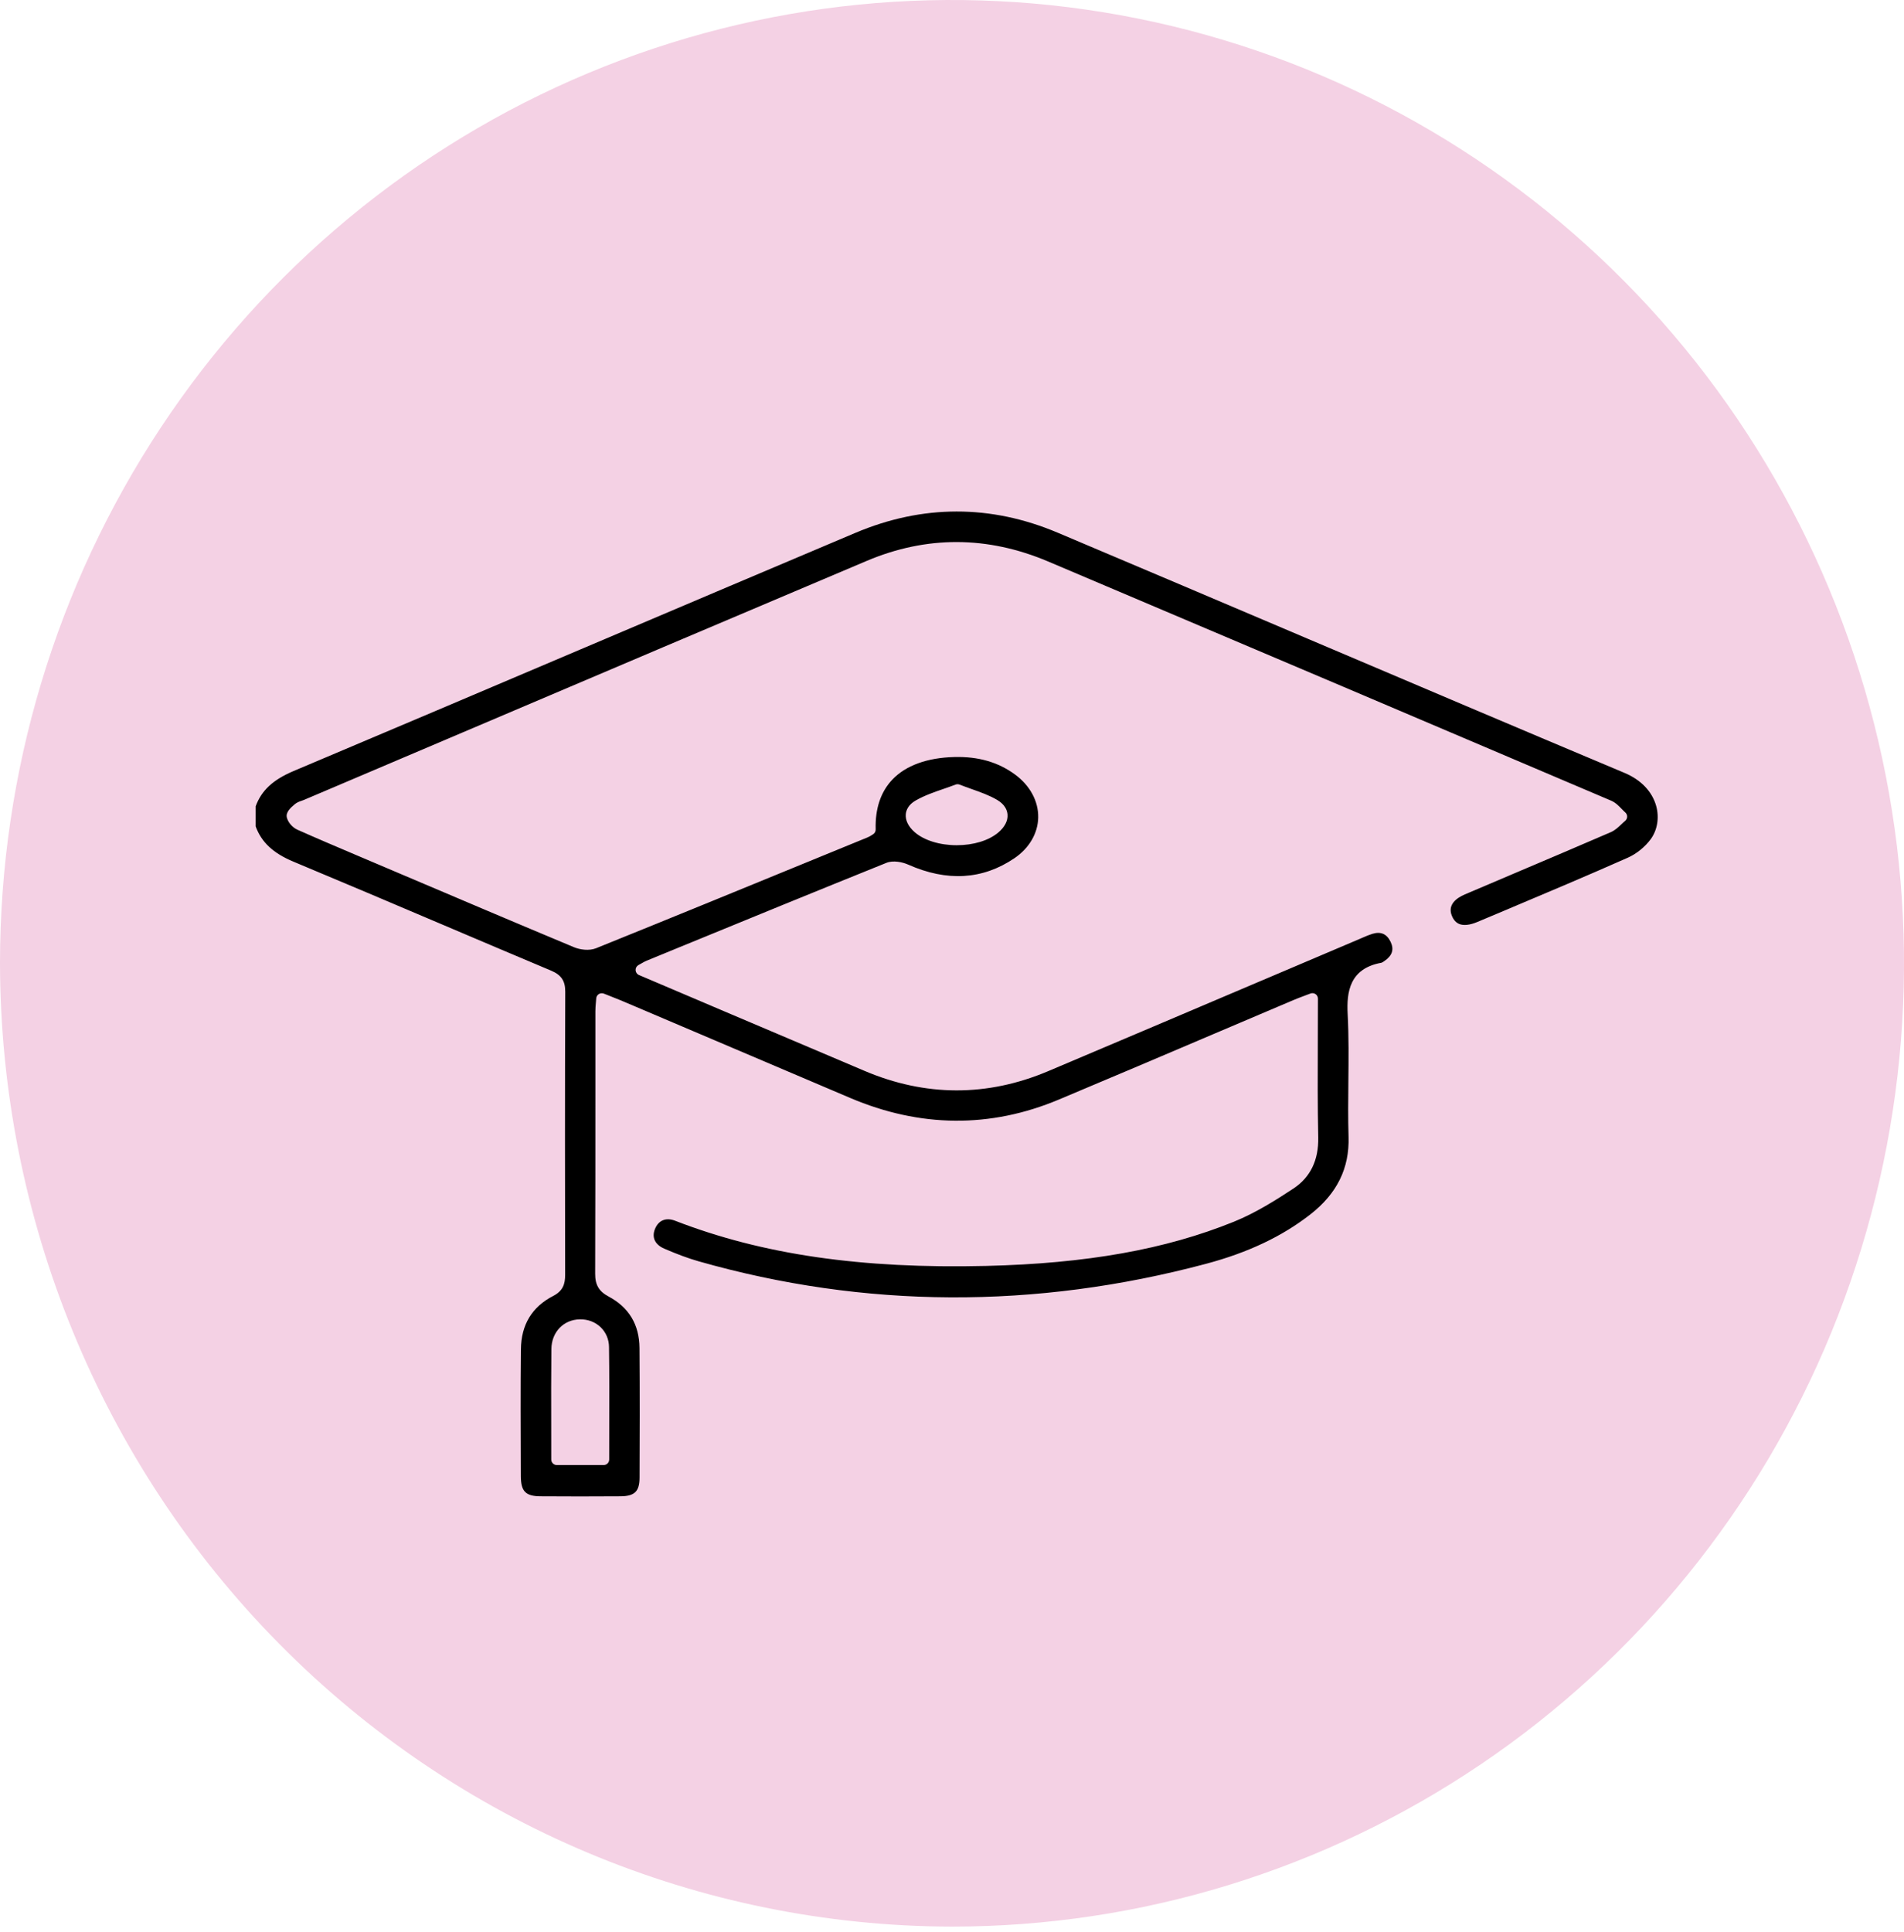 <?xml version="1.0" encoding="UTF-8"?> <svg xmlns="http://www.w3.org/2000/svg" width="350" height="355" viewBox="0 0 350 355" fill="none"> <path fill-rule="evenodd" clip-rule="evenodd" d="M175 354.05C209.607 354.05 243.437 343.67 272.214 324.223C300.99 304.776 323.42 277.135 336.669 244.794C349.917 212.453 353.389 176.865 346.645 142.528C339.901 108.192 323.245 76.649 298.781 51.887C274.317 27.126 243.145 10.257 209.206 3.415C175.266 -3.428 140.083 0.062 108.104 13.445C76.125 26.827 48.786 49.5 29.544 78.597C10.302 107.695 0.021 141.91 0 176.918C0.056 223.86 18.508 268.865 51.312 302.069C84.115 335.272 128.595 353.965 175 354.05Z" fill="#F4D1E4"></path> <path d="M299.245 157.61C300.831 156.904 302.403 155.629 303.447 154.204C304.667 152.529 305.04 150.249 304.444 148.105C303.705 145.459 301.651 143.309 298.655 142.047C279.264 133.899 259.581 125.534 240.549 117.447C225.427 111.022 209.831 104.394 194.419 97.887C182.103 92.691 169.598 92.704 157.242 97.921C140.372 105.045 123.285 112.304 106.76 119.319L106.679 119.353C89.402 126.694 71.536 134.279 53.947 141.701C50.165 143.309 48.084 145.242 47 148.166V151.87C48.078 154.795 50.213 156.789 53.934 158.343C62.996 162.122 72.173 166.023 81.052 169.795L81.262 169.883C87.931 172.719 94.608 175.555 101.284 178.363C103.182 179.157 103.914 180.249 103.907 182.251C103.839 200.603 103.859 218.859 103.887 234.294C103.887 235.929 103.514 237.218 101.677 238.161C97.793 240.162 95.801 243.459 95.76 247.964C95.685 255.156 95.713 262.476 95.74 269.552L95.746 271.309C95.76 274.064 96.627 274.952 99.339 274.973C104.124 275.007 109.065 275.007 114.033 274.973C116.663 274.952 117.551 274.091 117.564 271.553C117.591 264.369 117.619 256.004 117.551 247.7C117.517 243.425 115.612 240.257 111.891 238.269C110.095 237.313 109.397 236.132 109.404 234.056C109.444 222.557 109.444 210.854 109.444 199.544V197.97C109.444 193.92 109.444 189.87 109.444 185.819C109.444 185.311 109.485 184.815 109.533 184.286C109.56 184.001 109.58 183.743 109.6 183.472C109.621 183.146 109.797 182.855 110.075 182.678C110.346 182.509 110.692 182.475 110.99 182.59C111.363 182.739 111.708 182.875 112.04 183.004L112.108 183.031C112.827 183.316 113.457 183.56 114.074 183.818L116.717 184.937C129.9 190.541 143.083 196.145 156.259 201.756C169.13 207.238 182.042 207.346 194.615 202.075C204.28 198.025 213.986 193.893 223.374 189.897C228.165 187.862 232.951 185.819 237.743 183.791C238.407 183.506 239.078 183.262 239.79 182.99C240.142 182.861 240.501 182.726 240.888 182.577C241.199 182.454 241.552 182.495 241.83 182.685C242.108 182.875 242.27 183.187 242.27 183.526C242.27 186.03 242.263 188.506 242.25 190.948V191.118C242.223 197.292 242.202 203.12 242.324 209.036C242.406 213.208 240.874 216.356 237.777 218.405C234.591 220.501 230.856 222.876 226.81 224.517C214.23 229.613 199.766 232.191 181.29 232.638C158.299 233.188 140.128 230.549 124.085 224.327C122.411 223.683 121.035 224.253 120.391 225.868C119.774 227.414 120.404 228.731 122.126 229.47C124.566 230.522 126.559 231.254 128.409 231.783C158.896 240.467 190.284 240.624 221.706 232.245C229.419 230.189 235.702 227.211 240.908 223.14C245.781 219.327 248.072 214.68 247.896 208.92C247.794 205.555 247.828 202.129 247.862 198.825C247.903 194.714 247.95 190.487 247.733 186.355C247.516 182.285 248.086 177.984 253.921 176.925C254.05 176.905 254.308 176.722 254.436 176.64C255.921 175.636 256.3 174.517 255.643 173.119C254.938 171.62 253.833 171.131 252.261 171.613C251.678 171.796 251.102 172.04 250.492 172.305L250.011 172.515C243.951 175.087 237.892 177.658 231.839 180.236L231.609 180.331C218.629 185.847 205.649 191.362 192.663 196.851C181.473 201.58 170.106 201.552 158.882 196.776C153.595 194.524 148.302 192.285 143.015 190.039L133.004 185.792C129.927 184.49 126.857 183.18 123.725 181.844L117.456 179.178C117.097 179.028 116.859 178.676 116.839 178.289C116.819 177.902 117.029 177.529 117.368 177.346C117.585 177.224 117.774 177.122 117.937 177.027C118.283 176.83 118.547 176.674 118.852 176.552L125 174.028C137.423 168.933 150.268 163.669 162.935 158.567C164.203 158.058 165.89 158.424 166.955 158.892C174.092 162.061 180.659 161.66 186.475 157.712C189.2 155.86 190.792 153.132 190.847 150.229C190.901 147.23 189.335 144.34 186.556 142.311C183.465 140.052 179.833 139.007 175.461 139.116C170.445 139.238 166.494 140.67 164.033 143.268C161.892 145.527 160.861 148.607 160.97 152.42C160.983 152.793 160.787 153.139 160.468 153.329C160.407 153.363 160.346 153.404 160.285 153.444C160.062 153.587 159.811 153.75 159.513 153.872L153.019 156.531C138.786 162.366 124.071 168.404 109.566 174.259C108.299 174.768 106.618 174.53 105.513 174.069C94.831 169.605 84 165.005 73.529 160.554L65.558 157.169C61.972 155.649 58.278 154.082 54.672 152.474C53.751 152.067 52.937 151.117 52.727 150.222C52.51 149.279 53.371 148.465 54.198 147.78C54.598 147.447 55.066 147.284 55.445 147.155C55.594 147.101 55.723 147.06 55.838 147.013C64.805 143.207 73.766 139.394 82.733 135.581L85.031 134.604C109.343 124.265 134.475 113.58 159.343 103.064C170.323 98.423 181.527 98.464 192.663 103.179C230.877 119.373 264.725 133.749 296.161 147.135C296.961 147.474 297.544 148.078 298.106 148.655C298.33 148.885 298.54 149.102 298.764 149.299C298.987 149.496 299.116 149.781 299.109 150.079C299.103 150.378 298.967 150.663 298.737 150.853C298.506 151.043 298.282 151.253 298.066 151.463C297.469 152.027 296.873 152.596 296.08 152.936C290.481 155.358 284.774 157.78 279.257 160.12L279.081 160.195C275.814 161.579 272.547 162.97 269.287 164.361C267.728 165.025 266.047 166.253 266.894 168.309C267.199 169.055 267.653 169.551 268.236 169.795C269.05 170.127 270.195 170.005 271.557 169.435L276.851 167.21C284.198 164.109 291.81 160.907 299.245 157.61ZM166.507 149.605C166.575 148.899 166.948 147.888 168.331 147.101C169.937 146.185 171.713 145.568 173.434 144.978C174.18 144.72 174.919 144.462 175.651 144.184C175.888 144.089 176.152 144.096 176.389 144.184C177.155 144.482 177.901 144.747 178.619 145.005C180.307 145.602 181.873 146.158 183.303 146.999C184.767 147.861 185.146 148.933 185.207 149.672C185.302 150.819 184.692 151.999 183.493 153.003C181.73 154.476 178.945 155.324 175.854 155.324C172.743 155.324 169.856 154.428 168.134 152.922C166.975 151.911 166.399 150.738 166.507 149.605ZM106.611 242.449C108.055 242.428 109.424 242.937 110.434 243.921C111.39 244.85 111.932 246.132 111.952 247.516C112.02 252.415 112.006 257.198 111.993 262.266V262.612C111.986 264.464 111.986 266.329 111.986 268.209C111.986 268.772 111.532 269.226 110.969 269.226H102.348C101.785 269.226 101.331 268.772 101.331 268.209C101.331 266.207 101.325 264.226 101.325 262.266C101.311 257.286 101.304 252.639 101.358 247.896C101.392 244.789 103.602 242.496 106.611 242.449Z" fill="black"></path> </svg> 